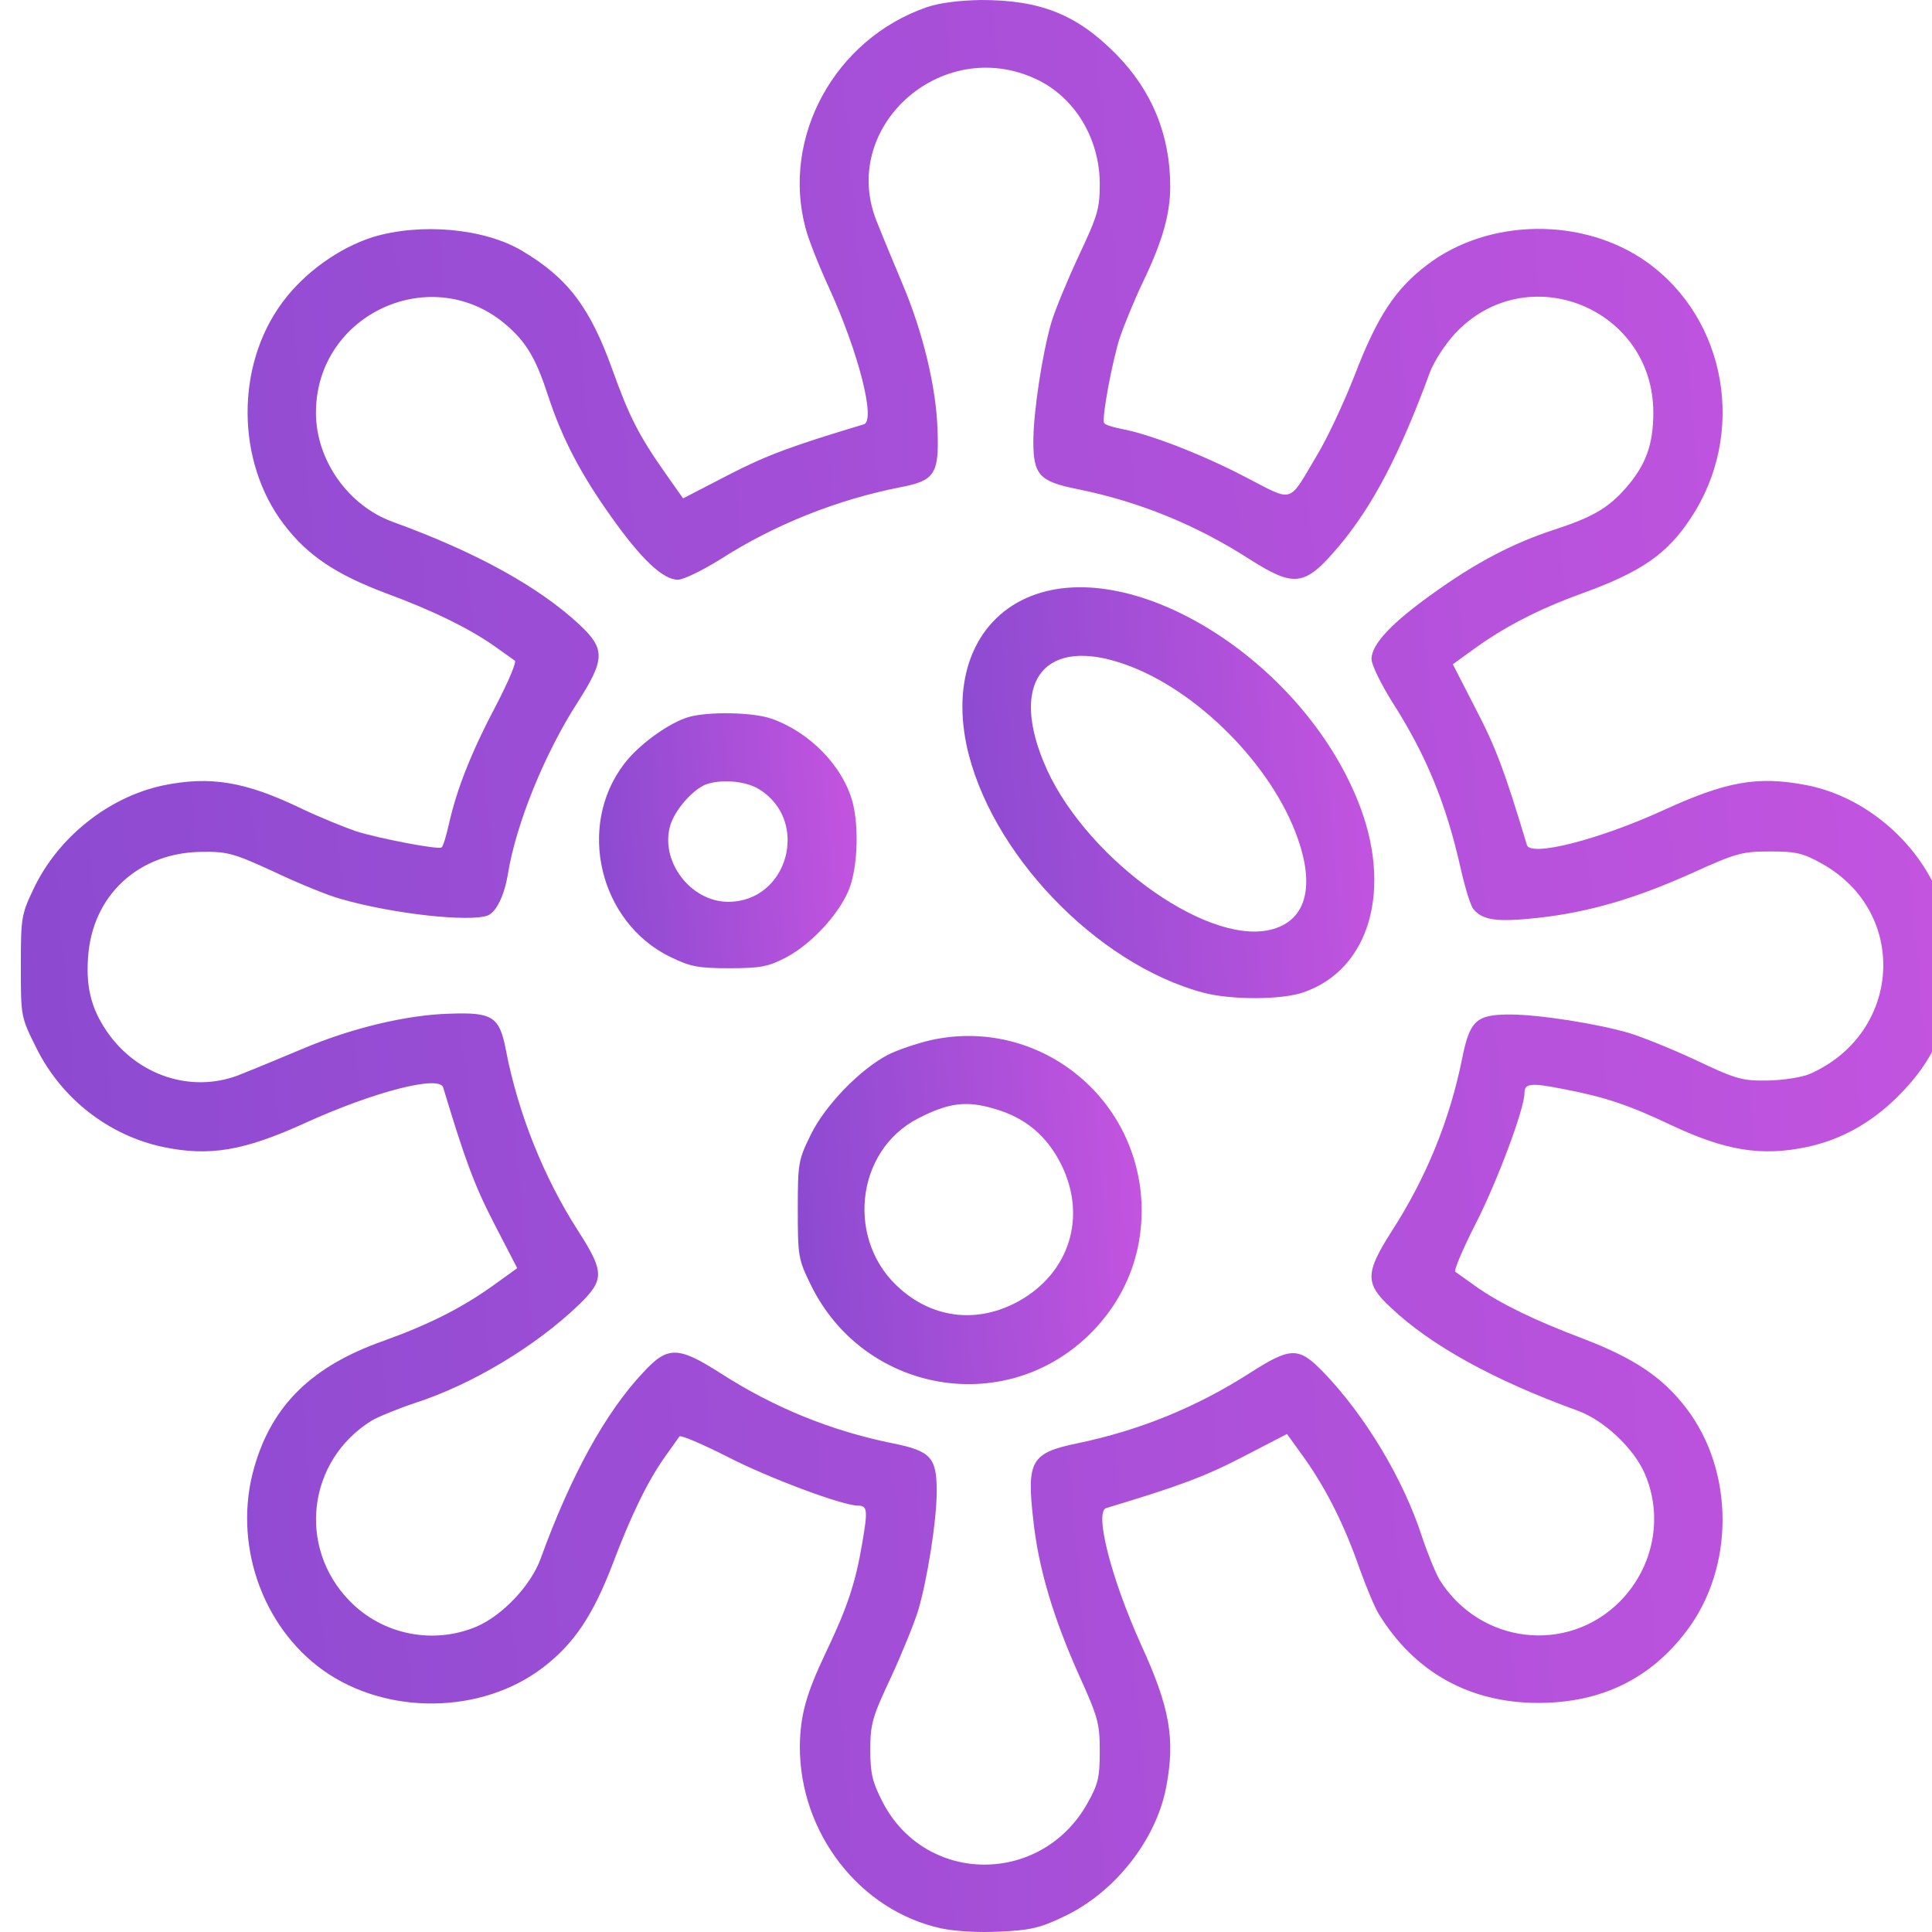 <svg width="105" height="105" viewBox="0 0 105 105" fill="none" xmlns="http://www.w3.org/2000/svg">
<g clip-path="url(#clip0_7582_248)">
<path d="M50.362 0.394C45.373 2.122 42.463 7.439 43.776 12.384C43.929 12.996 44.52 14.484 45.067 15.666C46.664 19.166 47.605 22.864 46.949 23.061C43.01 24.242 41.654 24.746 39.575 25.818L37.125 27.087L36.184 25.752C34.718 23.674 34.193 22.623 33.296 20.129C32.071 16.694 30.845 15.097 28.373 13.631C26.316 12.406 22.859 12.099 20.256 12.887C18.418 13.478 16.536 14.812 15.333 16.453C12.795 19.889 12.838 25.096 15.42 28.487C16.711 30.194 18.265 31.222 20.999 32.25C23.494 33.169 25.463 34.132 26.841 35.095C27.366 35.467 27.892 35.839 27.979 35.904C28.088 35.97 27.629 37.042 26.973 38.311C25.616 40.871 24.828 42.884 24.413 44.722C24.259 45.4 24.084 46.013 23.997 46.056C23.8 46.188 20.628 45.575 19.358 45.181C18.724 44.962 17.367 44.415 16.361 43.934C13.32 42.468 11.416 42.162 8.856 42.687C5.903 43.322 3.168 45.487 1.833 48.288C1.155 49.71 1.133 49.885 1.133 52.511C1.133 55.246 1.133 55.268 1.964 56.931C3.321 59.687 5.881 61.7 8.856 62.335C11.372 62.86 13.232 62.554 16.558 61.044C20.299 59.337 23.866 58.418 24.084 59.097C25.266 63.013 25.769 64.391 26.841 66.47L28.11 68.921L26.776 69.883C25.025 71.13 23.253 72.005 20.824 72.881C16.974 74.237 14.786 76.359 13.823 79.729C12.641 83.799 14.195 88.371 17.564 90.778C20.999 93.229 26.163 93.185 29.511 90.625C31.195 89.334 32.224 87.802 33.296 85.002C34.28 82.398 35.177 80.538 36.118 79.204C36.49 78.679 36.862 78.154 36.928 78.066C36.993 77.979 38.175 78.482 39.553 79.182C41.763 80.32 45.789 81.829 46.642 81.829C47.145 81.829 47.167 82.092 46.861 83.864C46.489 86.074 46.03 87.409 44.87 89.837C43.798 92.091 43.492 93.251 43.47 94.891C43.448 99.618 46.73 103.84 51.149 104.803C51.849 104.956 53.228 105.044 54.322 104.978C55.941 104.912 56.532 104.781 57.757 104.19C60.558 102.899 62.833 100.011 63.38 97.123C63.883 94.498 63.577 92.791 62.002 89.356C60.383 85.768 59.464 82.158 60.12 81.961C64.036 80.779 65.415 80.276 67.493 79.204L69.944 77.935L70.907 79.269C72.11 80.976 73.073 82.901 73.904 85.286C74.276 86.315 74.736 87.409 74.932 87.715C76.88 90.888 79.877 92.55 83.597 92.55C86.988 92.55 89.679 91.26 91.648 88.656C94.274 85.221 94.274 79.97 91.648 76.535C90.358 74.85 88.826 73.822 86.025 72.749C83.422 71.765 81.562 70.868 80.227 69.927C79.702 69.555 79.177 69.183 79.09 69.117C79.002 69.052 79.505 67.87 80.205 66.492C81.343 64.282 82.853 60.256 82.853 59.403C82.853 58.878 83.181 58.834 84.953 59.184C87.229 59.622 88.476 60.037 90.839 61.153C93.771 62.532 95.718 62.86 98.212 62.335C100.05 61.941 101.669 61.044 103.113 59.622C105.367 57.39 106.176 55.18 106.001 51.679C105.914 49.951 105.804 49.513 105.104 48.069C103.748 45.312 101.035 43.212 98.147 42.665C95.521 42.162 93.814 42.468 90.379 44.044C86.879 45.641 83.181 46.581 82.984 45.925C81.803 41.987 81.299 40.63 80.227 38.574L78.958 36.101L79.987 35.357C81.715 34.088 83.619 33.104 85.982 32.25C89.176 31.091 90.598 30.128 91.889 28.159C94.93 23.586 93.858 17.351 89.504 14.244C86.069 11.793 80.906 11.837 77.558 14.397C75.829 15.71 74.845 17.197 73.598 20.457C73.029 21.901 72.132 23.827 71.585 24.724C69.988 27.415 70.36 27.306 67.69 25.927C65.393 24.724 62.483 23.586 60.908 23.302C60.47 23.214 60.054 23.083 60.011 22.995C59.857 22.777 60.448 19.626 60.864 18.335C61.083 17.701 61.63 16.344 62.111 15.338C63.161 13.15 63.599 11.662 63.599 10.13C63.599 7.352 62.614 4.923 60.645 2.932C58.523 0.788 56.554 0 53.316 0C52.134 0.022 51.062 0.153 50.362 0.394ZM56.335 4.31C58.413 5.295 59.748 7.505 59.77 9.955C59.77 11.355 59.66 11.706 58.632 13.893C58.02 15.206 57.341 16.847 57.144 17.504C56.641 19.232 56.16 22.427 56.16 23.98C56.16 25.818 56.488 26.168 58.567 26.584C61.914 27.262 65.021 28.531 67.909 30.391C70.36 31.944 70.907 31.878 72.745 29.712C74.604 27.503 76.07 24.702 77.711 20.239C77.93 19.648 78.543 18.707 79.068 18.138C82.962 13.959 89.854 16.716 89.854 22.427C89.854 24.177 89.439 25.293 88.345 26.54C87.404 27.612 86.529 28.115 84.516 28.772C82.24 29.515 80.271 30.544 77.974 32.185C75.654 33.826 74.539 35.007 74.539 35.817C74.539 36.123 75.042 37.151 75.654 38.136C77.492 41.002 78.586 43.65 79.374 47.15C79.615 48.222 79.921 49.229 80.074 49.404C80.577 50.017 81.343 50.126 83.575 49.885C86.354 49.579 88.892 48.835 92.042 47.413C94.362 46.363 94.69 46.275 96.199 46.275C97.621 46.275 97.993 46.363 99.044 46.953C103.748 49.601 103.354 56.143 98.387 58.353C97.95 58.55 96.943 58.703 96.09 58.725C94.69 58.746 94.362 58.659 92.152 57.609C90.839 56.996 89.198 56.34 88.541 56.143C86.835 55.64 83.641 55.136 82.065 55.136C80.227 55.136 79.877 55.465 79.462 57.543C78.783 60.891 77.514 63.998 75.654 66.886C74.189 69.183 74.167 69.752 75.589 71.065C77.755 73.121 81.212 75.025 85.741 76.666C87.185 77.191 88.804 78.722 89.395 80.101C90.401 82.442 89.876 85.155 88.06 87.015C85.194 89.925 80.424 89.356 78.236 85.855C78.017 85.483 77.58 84.411 77.274 83.492C76.267 80.385 74.189 76.928 71.935 74.587C70.578 73.187 70.163 73.187 67.909 74.631C65.043 76.469 61.936 77.738 58.567 78.438C56.029 78.963 55.788 79.379 56.16 82.639C56.444 85.264 57.254 87.934 58.632 91.019C59.682 93.338 59.77 93.666 59.77 95.176C59.77 96.598 59.682 96.97 59.092 98.02C56.575 102.484 50.274 102.44 47.955 97.911C47.408 96.839 47.299 96.379 47.299 95.088C47.299 93.688 47.408 93.316 48.436 91.128C49.049 89.794 49.705 88.174 49.902 87.518C50.406 85.811 50.909 82.617 50.909 81.042C50.909 79.204 50.581 78.854 48.502 78.438C45.154 77.76 42.047 76.491 39.159 74.631C36.862 73.165 36.293 73.143 34.98 74.565C32.924 76.731 31.02 80.189 29.379 84.718C28.854 86.162 27.323 87.781 25.922 88.393C23.559 89.4 20.802 88.853 19.008 87.015C16.142 84.083 16.711 79.379 20.19 77.213C20.562 76.994 21.634 76.556 22.553 76.25C25.66 75.244 29.117 73.165 31.458 70.912C32.858 69.555 32.858 69.139 31.414 66.886C29.554 63.998 28.154 60.497 27.498 57.084C27.148 55.246 26.776 55.005 24.413 55.093C22.093 55.158 19.074 55.88 16.405 57.018C15.354 57.456 13.889 58.068 13.166 58.353C10.65 59.425 7.74 58.593 6.012 56.34C5.027 55.027 4.655 53.802 4.787 52.029C5.005 48.66 7.544 46.319 10.979 46.297C12.379 46.275 12.729 46.385 14.917 47.391C16.252 48.026 17.871 48.682 18.527 48.857C21.328 49.666 25.507 50.126 26.513 49.754C26.973 49.557 27.41 48.682 27.607 47.479C28.045 44.787 29.598 40.937 31.414 38.136C32.88 35.839 32.902 35.27 31.502 33.957C29.27 31.878 25.857 29.997 21.328 28.356C18.899 27.459 17.171 24.986 17.171 22.427C17.171 17.044 23.516 14.156 27.563 17.701C28.635 18.641 29.139 19.517 29.795 21.529C30.539 23.805 31.567 25.774 33.208 28.071C34.849 30.391 36.031 31.506 36.84 31.506C37.147 31.506 38.175 31.003 39.159 30.391C42.091 28.509 45.505 27.152 48.961 26.474C50.799 26.124 51.04 25.752 50.953 23.389C50.887 21.07 50.165 18.051 49.027 15.381C48.59 14.331 47.977 12.865 47.692 12.143C45.505 6.98 51.149 1.86 56.335 4.31Z" fill="url(#paint0_linear_7582_248)"/>
<path d="M56.069 32.381C53.094 33.541 51.737 36.67 52.525 40.477C53.75 46.297 59.57 52.401 65.412 53.954C66.922 54.348 69.635 54.348 70.838 53.932C74.47 52.685 75.717 48.266 73.792 43.518C70.729 35.904 61.649 30.215 56.069 32.381ZM61.124 36.101C65.062 37.479 69.153 41.614 70.532 45.575C71.495 48.309 70.926 50.104 69 50.541C65.412 51.351 58.717 46.384 56.704 41.374C54.888 36.932 56.857 34.591 61.124 36.101Z" fill="url(#paint1_linear_7582_248)"/>
<path d="M37.434 38.968C36.362 39.275 34.699 40.478 33.912 41.528C31.33 44.919 32.577 50.127 36.428 52.008C37.522 52.534 37.916 52.621 39.644 52.621C41.351 52.621 41.766 52.534 42.729 52.03C44.173 51.265 45.748 49.514 46.208 48.158C46.624 46.91 46.667 44.876 46.339 43.607C45.814 41.638 43.998 39.778 41.919 39.056C40.913 38.706 38.506 38.662 37.434 38.968ZM41.241 42.885C44.042 44.591 42.838 49.011 39.578 49.011C37.5 49.011 35.815 46.736 36.45 44.788C36.734 43.957 37.631 42.95 38.331 42.644C39.141 42.338 40.497 42.425 41.241 42.885Z" fill="url(#paint2_linear_7582_248)"/>
<path d="M50.558 56.536C49.814 56.711 48.785 57.061 48.26 57.324C46.751 58.111 44.847 60.059 44.059 61.678C43.381 63.056 43.359 63.231 43.359 65.747C43.359 68.285 43.381 68.438 44.081 69.861C46.926 75.637 54.452 77.037 59.091 72.639C61.169 70.67 62.219 68.001 62.023 65.113C61.607 59.337 56.203 55.267 50.558 56.536ZM54.102 60.277C55.743 60.759 56.903 61.743 57.669 63.275C59.091 66.119 58.128 69.204 55.328 70.736C53.161 71.917 50.798 71.677 48.961 70.079C45.963 67.519 46.444 62.553 49.901 60.781C51.564 59.927 52.527 59.796 54.102 60.277Z" fill="url(#paint3_linear_7582_248)"/>
</g>
<defs>
<linearGradient id="paint0_linear_7582_248" x1="-12.2" y1="62.242" x2="118.667" y2="51.072" gradientUnits="userSpaceOnUse">
<stop stop-color="#8549CF"/>
<stop offset="1" stop-color="#C955E1"/>
</linearGradient>
<linearGradient id="paint1_linear_7582_248" x1="49.459" y1="45.154" x2="77.388" y2="42.761" gradientUnits="userSpaceOnUse">
<stop stop-color="#8549CF"/>
<stop offset="1" stop-color="#C955E1"/>
</linearGradient>
<linearGradient id="paint2_linear_7582_248" x1="30.775" y1="46.978" x2="48.241" y2="45.47" gradientUnits="userSpaceOnUse">
<stop stop-color="#8549CF"/>
<stop offset="1" stop-color="#C955E1"/>
</linearGradient>
<linearGradient id="paint3_linear_7582_248" x1="40.984" y1="67.519" x2="64.302" y2="65.552" gradientUnits="userSpaceOnUse">
<stop stop-color="#8549CF"/>
<stop offset="1" stop-color="#C955E1"/>
</linearGradient>
<clipPath id="clip0_7582_248">
<rect width="105" height="105" fill="white"/>
</clipPath>
</defs>
</svg>
